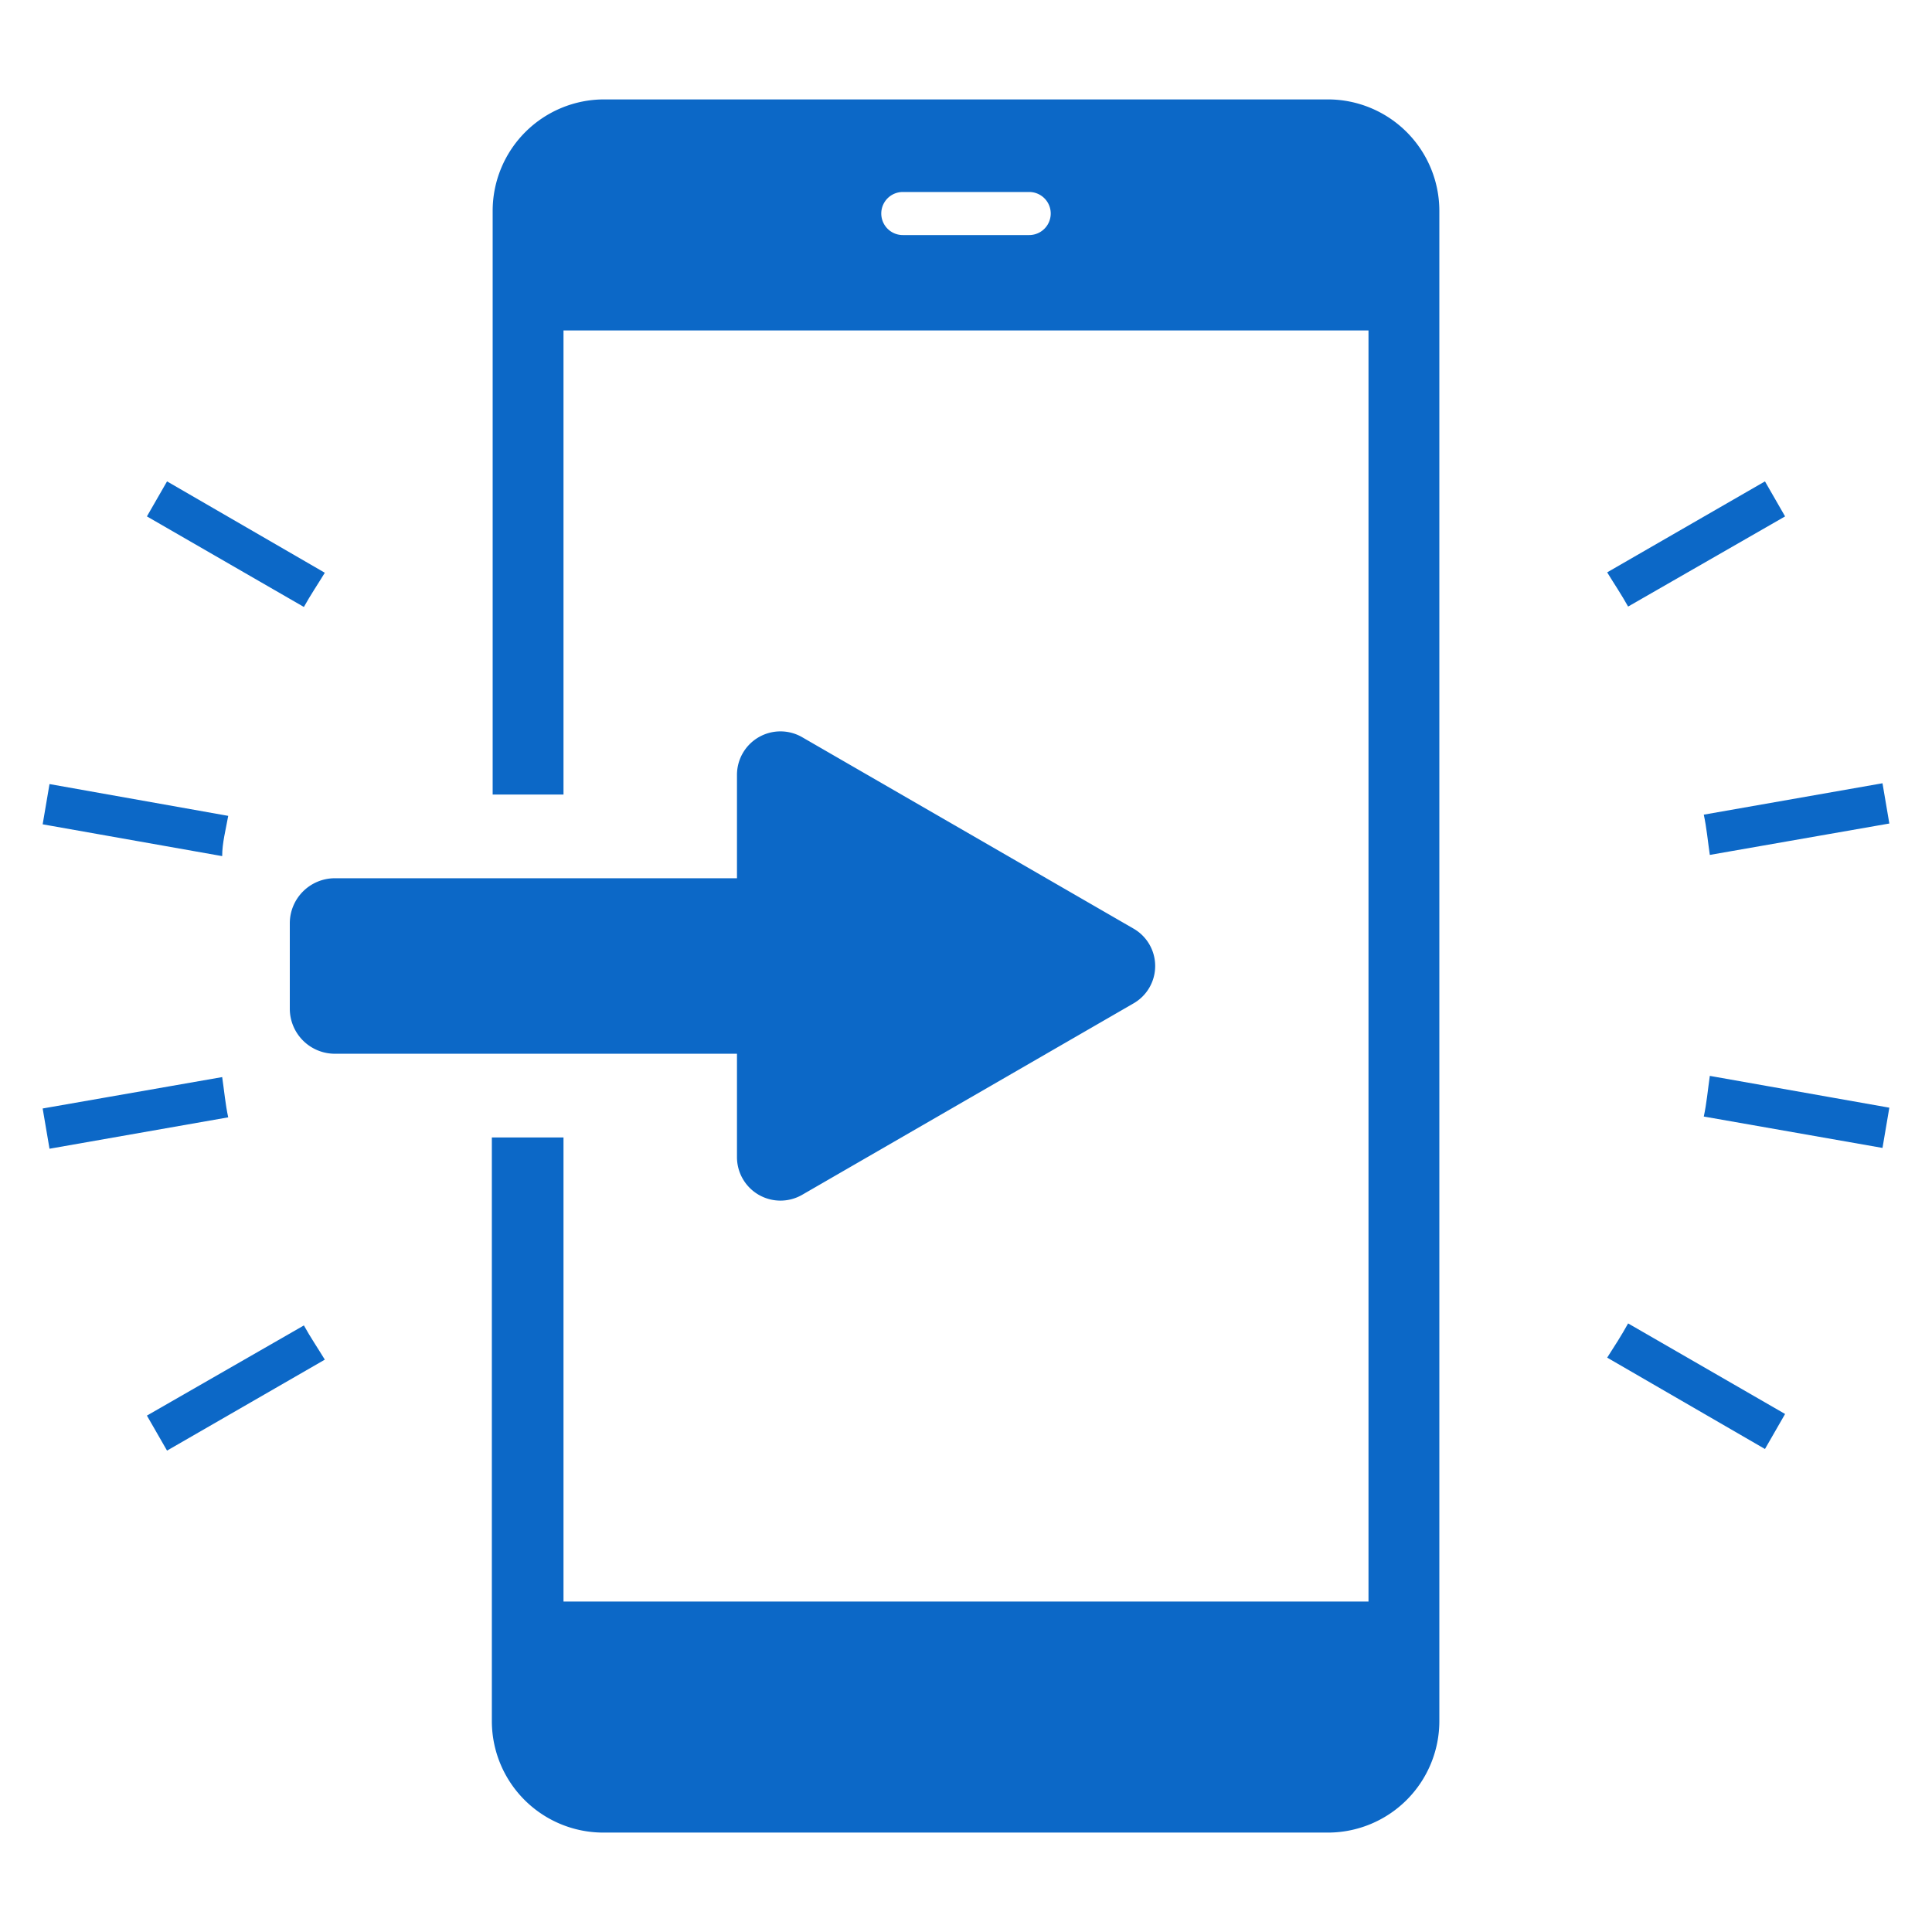 <svg xmlns="http://www.w3.org/2000/svg" viewBox="0 0 48 48"><defs><style>.cbd3d174-1b15-433b-9053-7631823018d9{fill:#0c68c7;}</style></defs><title>自動ログインの設定</title><g id="5facf81b-7dbf-4773-93bd-162fd0f90f11" data-name="a"><path id="ac2d95b0-01da-474e-9913-c7a8f2e414b4" data-name="a" class="cbd3d174-1b15-433b-9053-7631823018d9" d="M8.07,14.23c-.17.28-.36.56-.52.85l-3.9-2.25.5-.87ZM43.85,36l.5-.87-3.9-2.25c-.16.29-.34.57-.52.85ZM1.23,19.48l-.17,1,4.46.79c0-.33.09-.66.15-1Zm41.1,8.26,4.44.78.17-1-4.46-.79C42.43,27.08,42.4,27.42,42.33,27.74Zm4.61-7.28-.17-1-4.44.78c.07.32.1.66.15,1ZM1.06,27.54l.17,1,4.44-.78c-.07-.32-.1-.66-.15-1Zm2.59,7.63.5.87,3.92-2.26c-.17-.28-.36-.56-.52-.85Zm40.7-22.34-.5-.87-3.92,2.26c.17.28.36.56.52.85Z"/><path class="cbd3d174-1b15-433b-9053-7631823018d9" d="M33,2.47H15a2.77,2.77,0,0,0-2.76,2.76V19.74H14V8.21H34V39.79H14V28.26H12.22V42.77A2.77,2.77,0,0,0,15,45.53H33a2.77,2.77,0,0,0,2.76-2.76V5.23A2.77,2.77,0,0,0,33,2.47ZM25.57,5.84H22.43a.53.53,0,1,1,0-1.07h3.14a.53.53,0,1,1,0,1.07Z"/><path class="cbd3d174-1b15-433b-9053-7631823018d9" d="M28.7,24a1.07,1.07,0,0,1-.54.93l-8.24,4.76a1.08,1.08,0,0,1-1.61-.93V26.18h-10a1.12,1.12,0,0,1-1.11-1.11V22.93a1.12,1.12,0,0,1,1.11-1.11h10V19.24a1.08,1.08,0,0,1,1.61-.93l8.24,4.76A1.07,1.07,0,0,1,28.7,24Z"/></g></svg>